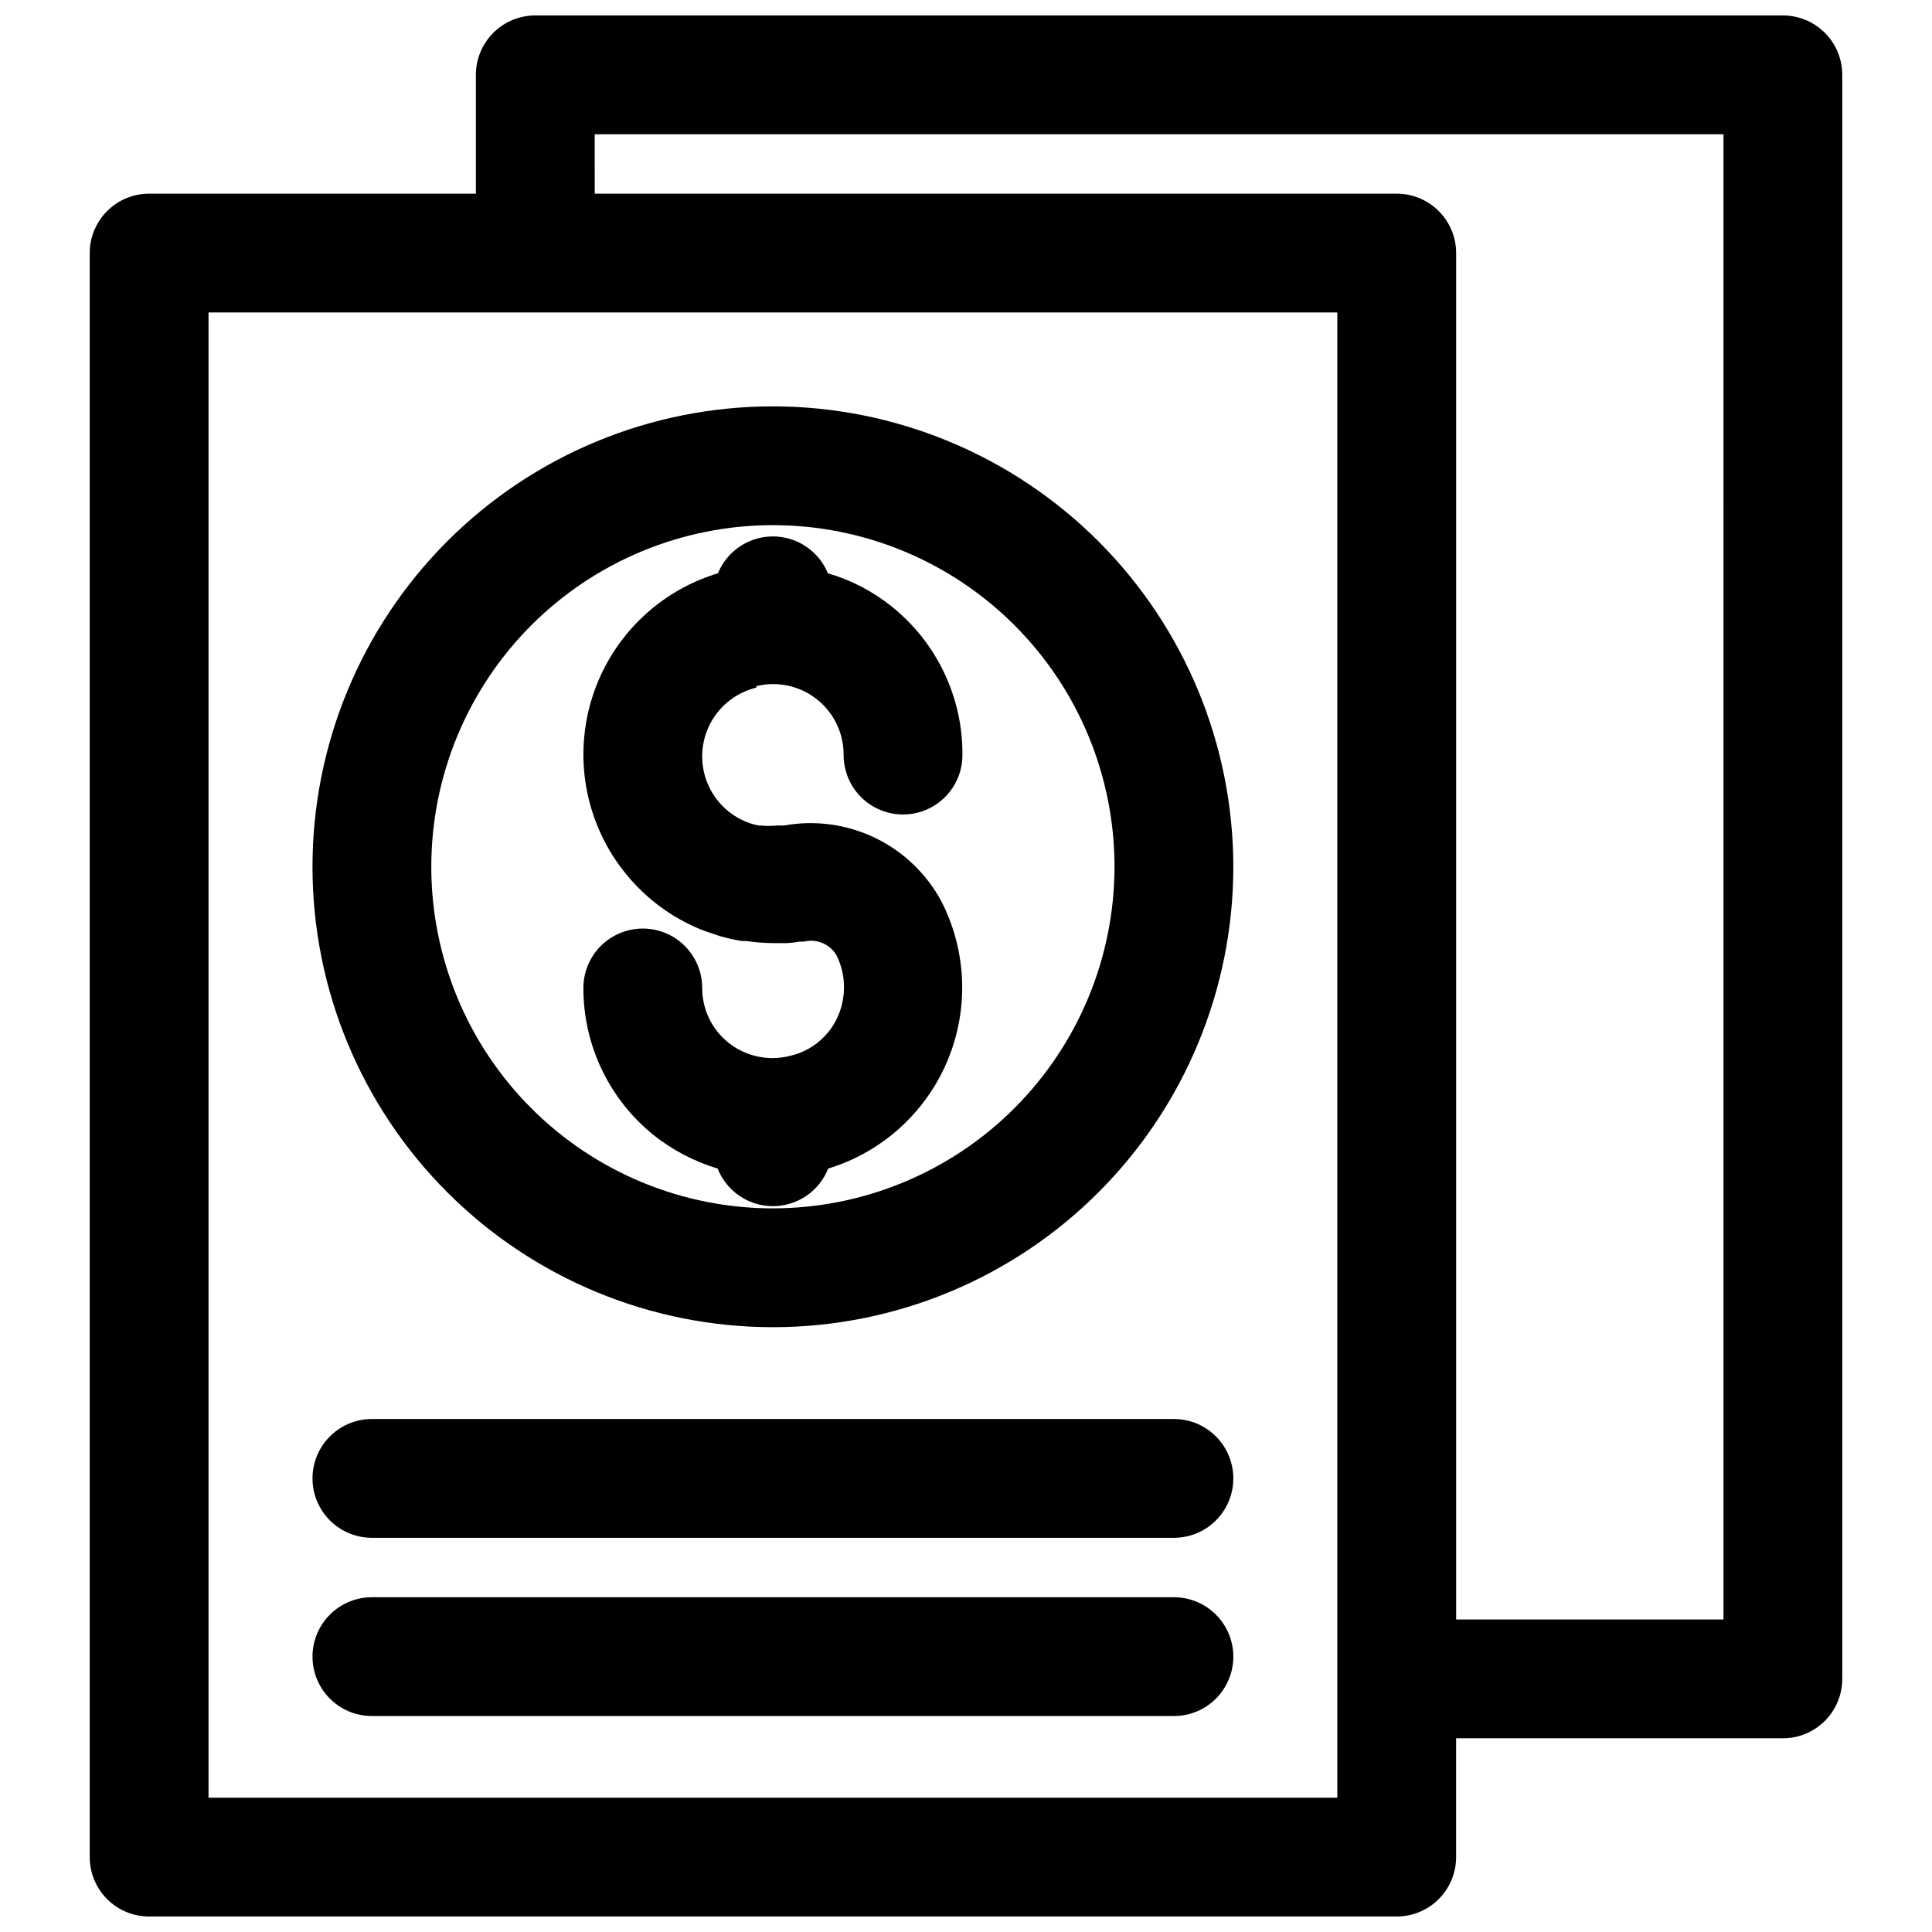 <?xml version="1.0" encoding="UTF-8"?>
<!-- Uploaded to: SVG Repo, www.svgrepo.com, Generator: SVG Repo Mixer Tools -->
<svg width="800px" height="800px" version="1.1" viewBox="144 144 512 512" xmlns="http://www.w3.org/2000/svg">
 <defs>
  <clipPath id="a">
   <path d="m167 148.09h466v503.81h-466z"/>
  </clipPath>
 </defs>
 <g clip-path="url(#a)">
  <path d="m616.48 148.09h-330.62c-4.176 0-8.18 1.66-11.133 4.609-2.953 2.953-4.613 6.961-4.613 11.133v31.488h-86.59c-4.176 0-8.184 1.66-11.133 4.613-2.953 2.953-4.613 6.957-4.613 11.133v425.09c0 4.176 1.66 8.18 4.613 11.133 2.949 2.953 6.957 4.609 11.133 4.609h330.62c4.176 0 8.18-1.656 11.133-4.609 2.949-2.953 4.609-6.957 4.609-11.133v-31.488h86.594c4.176 0 8.18-1.66 11.133-4.613s4.609-6.957 4.609-11.133v-425.09c0-4.172-1.656-8.18-4.609-11.133-2.953-2.949-6.957-4.609-11.133-4.609zm-118.08 472.32h-299.14v-393.6h299.14zm102.34-47.23h-70.848v-362.11c0-4.176-1.66-8.18-4.609-11.133-2.953-2.953-6.957-4.613-11.133-4.613h-212.54l-0.004-15.742h299.14z"/>
 </g>
 <path d="m455.1 520.05h-212.54c-5.625 0-10.824 3-13.637 7.871-2.812 4.871-2.812 10.875 0 15.746 2.812 4.871 8.012 7.871 13.637 7.871h212.54c5.625 0 10.824-3 13.637-7.871 2.812-4.871 2.812-10.875 0-15.746-2.812-4.871-8.012-7.871-13.637-7.871z"/>
 <path d="m455.1 567.28h-212.54c-5.625 0-10.824 3.004-13.637 7.875s-2.812 10.871 0 15.742c2.812 4.871 8.012 7.871 13.637 7.871h212.54c5.625 0 10.824-3 13.637-7.871 2.812-4.871 2.812-10.871 0-15.742s-8.012-7.875-13.637-7.875z"/>
 <path d="m348.83 251.69c-32.363 0-63.398 12.852-86.281 35.734-22.883 22.883-35.738 53.918-35.738 86.281 0 32.359 12.855 63.395 35.738 86.277 22.883 22.883 53.918 35.738 86.281 35.738 32.359 0 63.395-12.855 86.277-35.738s35.738-53.918 35.738-86.277c-0.023-32.355-12.883-63.379-35.762-86.258-22.879-22.875-53.902-35.738-86.254-35.758zm0 212.54c-24.012 0-47.039-9.539-64.016-26.516-16.977-16.977-26.516-40.004-26.516-64.012 0-24.012 9.539-47.035 26.516-64.016 16.977-16.977 40.004-26.516 64.016-26.516 24.008 0 47.035 9.539 64.012 26.516 16.977 16.98 26.516 40.004 26.516 64.016-0.023 24.004-9.566 47.016-26.539 63.988-16.973 16.973-39.988 26.52-63.988 26.539z"/>
 <path d="m344.42 325.84c5.598-1.387 11.52-0.109 16.047 3.465 4.523 3.57 7.144 9.035 7.098 14.797 0 5.625 3 10.824 7.871 13.637s10.875 2.812 15.746 0 7.871-8.012 7.871-13.637c0.117-15.297-6.789-29.805-18.734-39.359-5.004-4.031-10.758-7.027-16.926-8.816-1.59-3.871-4.66-6.949-8.523-8.559-3.867-1.605-8.215-1.605-12.078 0-3.867 1.609-6.934 4.688-8.527 8.559-12.898 3.894-23.688 12.812-29.938 24.75-6.246 11.938-7.43 25.887-3.277 38.707 4.148 12.816 13.285 23.426 25.344 29.434 2.148 1.086 4.387 1.984 6.691 2.676l1.574 0.551c1.941 0.559 3.914 1.004 5.906 1.34h1.18c2.371 0.34 4.766 0.523 7.164 0.551h3.543c1.133-0.051 2.266-0.18 3.383-0.395h1.18c3.309-0.824 6.773 0.574 8.582 3.465 1.918 3.762 2.527 8.055 1.73 12.199-0.645 3.559-2.324 6.848-4.832 9.453-2.508 2.606-5.727 4.41-9.258 5.191-5.66 1.406-11.656 0.098-16.215-3.543-4.394-3.523-6.945-8.855-6.93-14.484 0-5.625-3-10.824-7.871-13.637s-10.871-2.812-15.742 0c-4.871 2.812-7.875 8.012-7.875 13.637-0.023 15.129 6.809 29.457 18.578 38.965 5.055 4.016 10.824 7.035 17.004 8.898 1.559 3.938 4.637 7.082 8.539 8.723 3.902 1.645 8.305 1.645 12.207 0 3.906-1.641 6.981-4.785 8.539-8.723 14.207-4.332 25.762-14.742 31.551-28.418 5.789-13.676 5.219-29.215-1.559-42.434-3.938-7.309-10.086-13.188-17.562-16.793-7.481-3.606-15.91-4.754-24.082-3.277h-1.73c-1.543 0.156-3.102 0.156-4.644 0h-0.395c-1.613-0.301-3.18-0.832-4.644-1.578-4.598-2.309-8.043-6.414-9.527-11.344s-0.871-10.25 1.691-14.719c2.562-4.465 6.848-7.68 11.852-8.887z"/>
</svg>